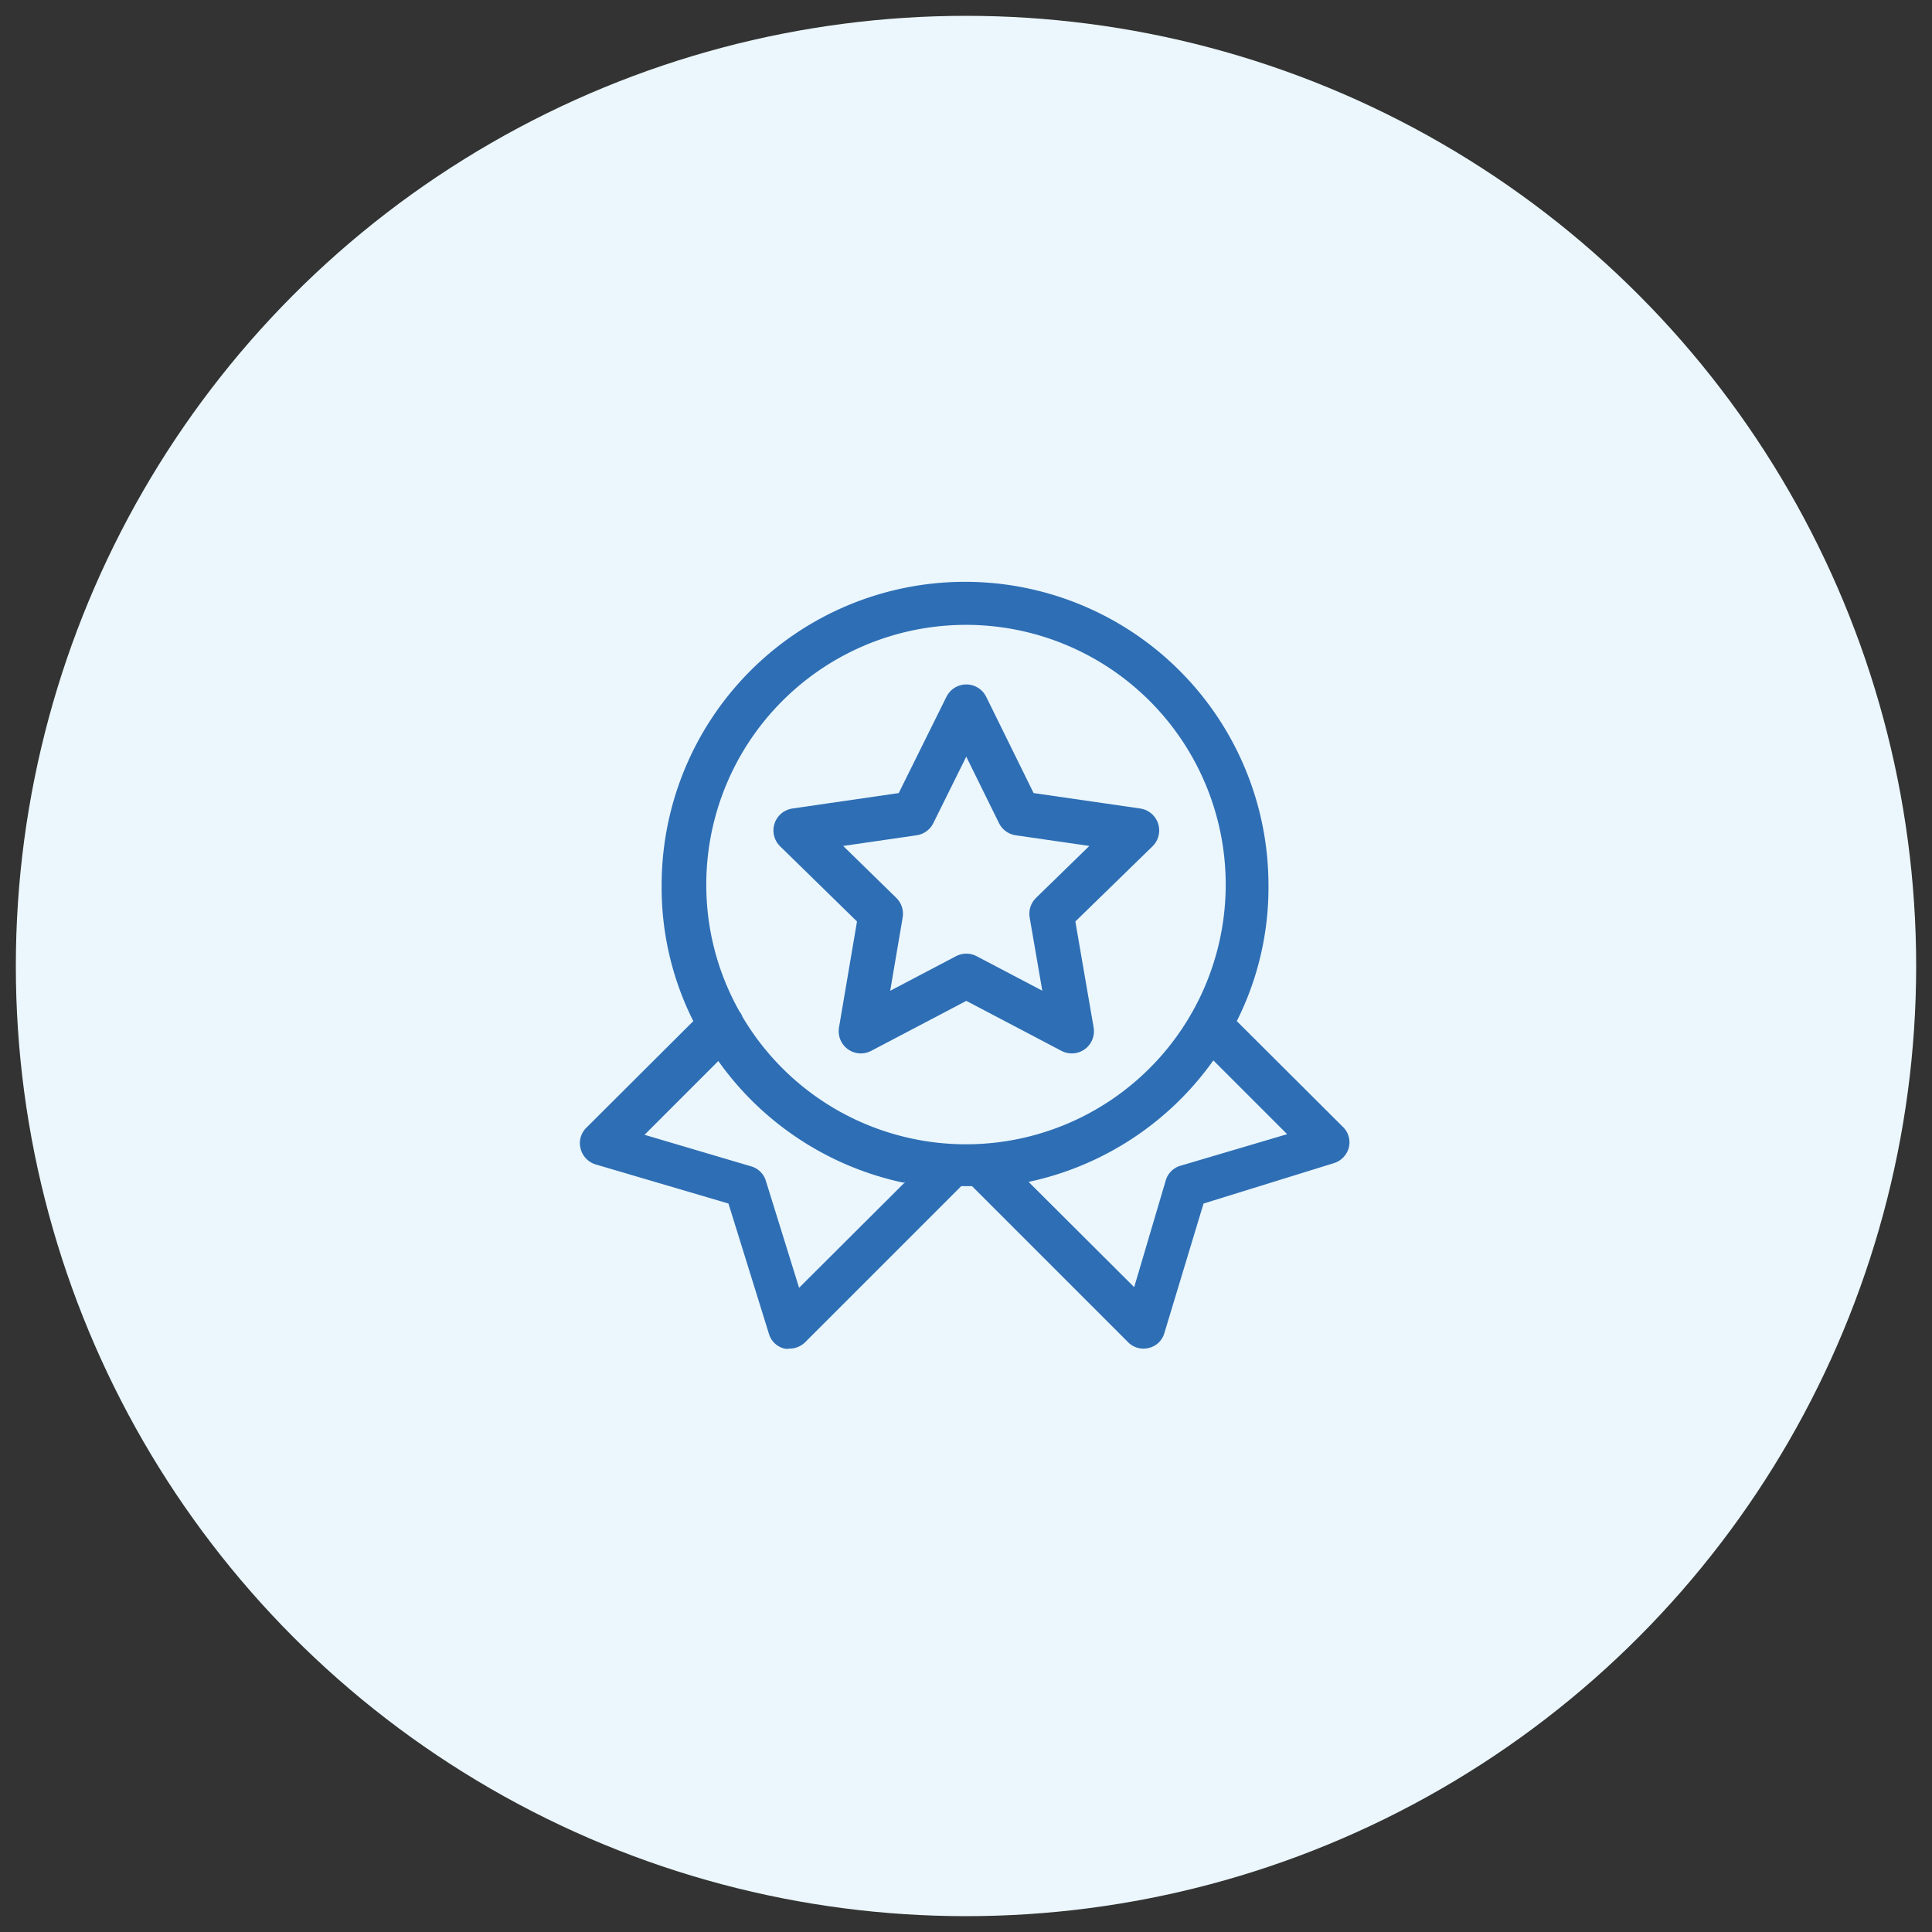 <svg id="Layer_1" data-name="Layer 1" xmlns="http://www.w3.org/2000/svg" viewBox="0 0 61 61"><rect x="0" y="0" width="61" height="61" fill="#333333" stroke="none"/><defs><style>.cls-1{fill:#ebf7fc;}.cls-2{fill:#2e6eb5;}.cls-3{fill:none;stroke:#2e6eb5;stroke-linecap:round;stroke-linejoin:round;stroke-width:1.4px;}</style></defs><circle class="cls-1" cx="30.5" cy="30.5" r="30"/><path class="cls-2" d="M42.43,35.61l-3.38-3.37v0a9.38,9.38,0,0,0,1-4.29,9.58,9.58,0,0,0-19.16,0,9.38,9.38,0,0,0,1,4.29v0l-3.38,3.37a.68.68,0,0,0-.18.65.7.7,0,0,0,.46.5L23,38l1.28,4.12a.67.67,0,0,0,.49.46.44.44,0,0,0,.16,0,.7.7,0,0,0,.49-.2l4.93-4.93h.34l4.93,4.93a.68.68,0,0,0,.65.18.67.67,0,0,0,.49-.46L38,38l4.13-1.28a.7.7,0,0,0,.46-.5A.68.68,0,0,0,42.43,35.61ZM22.3,27.93a8.2,8.2,0,1,1,1.14,4.17.51.51,0,0,0-.09-.16A8.14,8.14,0,0,1,22.3,27.93Zm6.28,9.39-3.35,3.34-1.05-3.38a.68.68,0,0,0-.45-.45l-3.38-1,2.33-2.33v0a9.62,9.62,0,0,0,5.84,3.84Zm3.88,0a9.61,9.61,0,0,0,5.85-3.84v0l2.33,2.33-3.38,1a.68.68,0,0,0-.45.45l-1,3.38-3.35-3.34Z"/><polygon class="cls-3" points="30.51 22.31 32.17 25.68 35.9 26.22 33.2 28.85 33.84 32.56 30.51 30.81 27.18 32.56 27.81 28.85 25.12 26.22 28.84 25.68 30.51 22.31"/></svg>